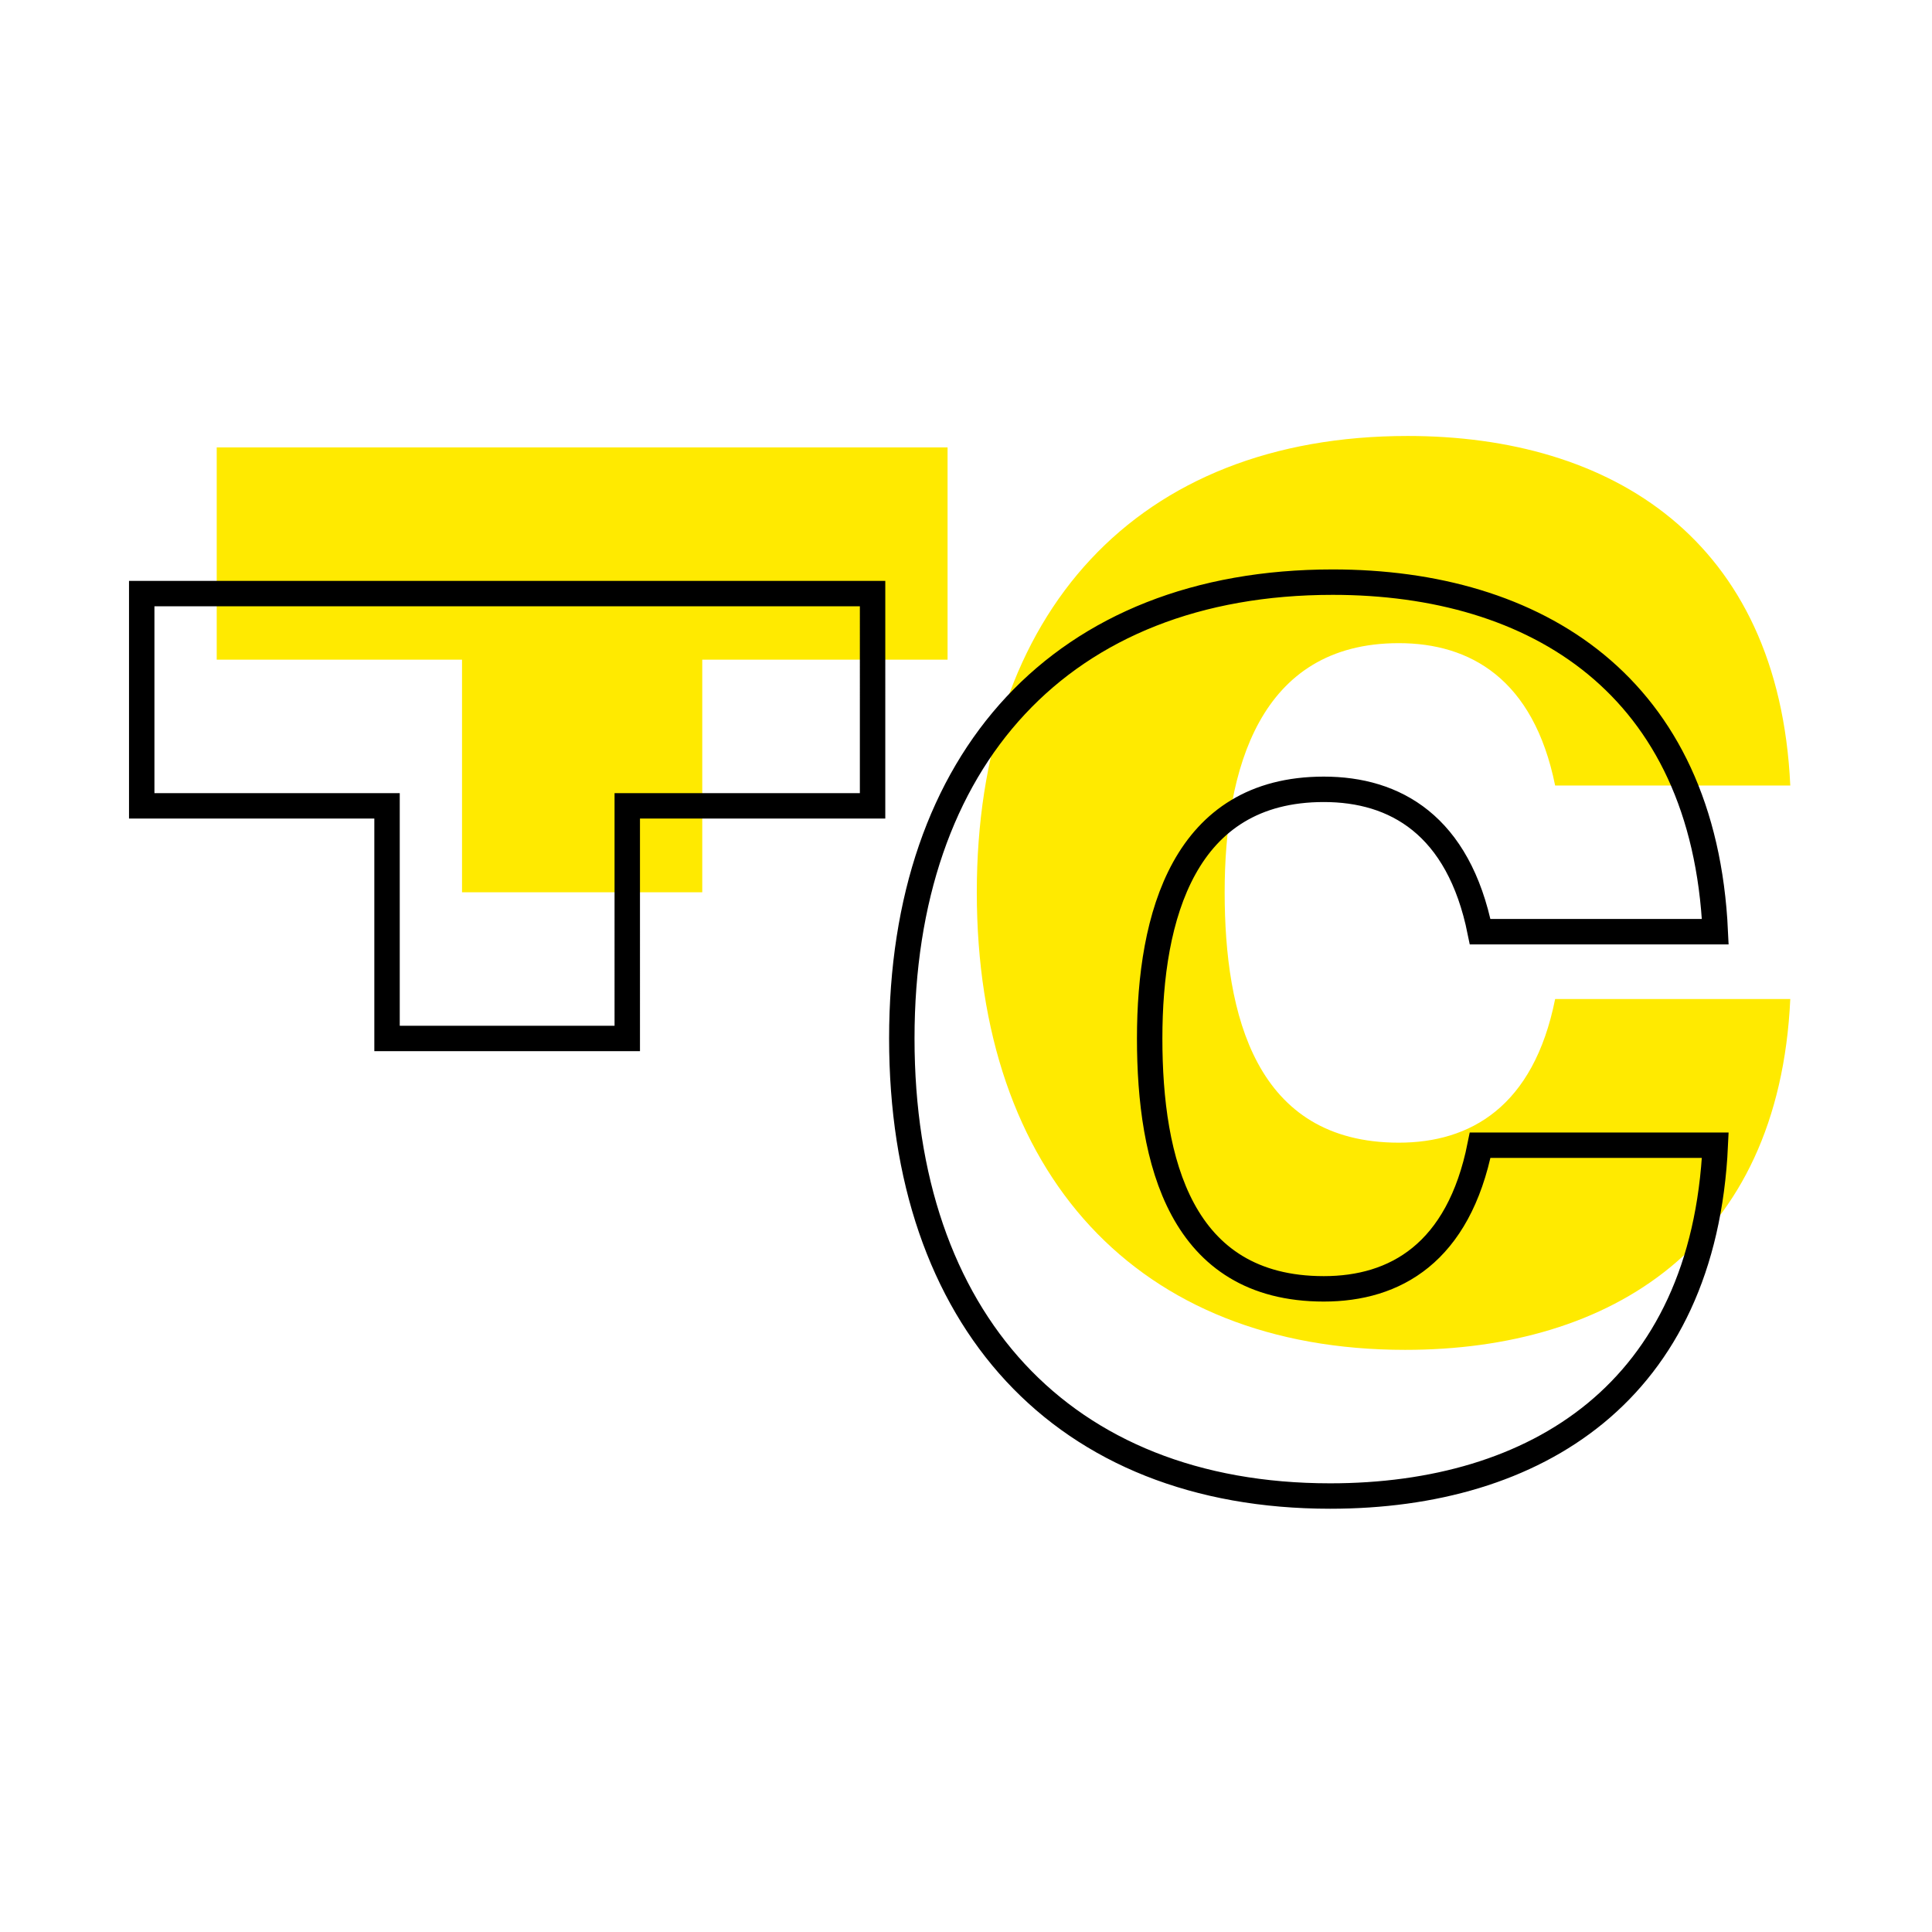 <svg xmlns="http://www.w3.org/2000/svg" version="1.1" xmlns:xlink="http://www.w3.org/1999/xlink" xmlns:svgjs="http://svgjs.com/svgjs" width="1520" height="1520"><svg xmlns="http://www.w3.org/2000/svg" xmlns:xlink="http://www.w3.org/1999/xlink" width="1520" height="1520" viewBox="0 0 1520 1520">
  <defs>
    <clipPath id="SvgjsClipPath1005">
      <rect id="SvgjsRect1004" data-name="Rettangolo 744" width="1520" height="1520" transform="translate(-7250 -11843)" fill="#fff" stroke="#707070" stroke-width="1"></rect>
    </clipPath>
  </defs>
  <g id="SvgjsG1003" data-name="Gruppo di maschere 15" transform="translate(7250 11843)" clip-path="url(#clip-path)">
    <g id="SvgjsG1002" data-name="Raggruppa 1474">
      <path id="SvgjsPath1001" data-name="Tracciato 700" d="M-431.5-350h189V-533h193V-700h-575v167h193Zm742,360c162,0,294-82,303-276h-185c-17,85-67,113-123,113-113,0-137-101-137-197s27-196,137-196c56,0,106,28,123,112h185c-9-194-141-275-301-275-213,0-339,139-339,359C-26.5-129,99.5,10,310.5,10Z" transform="translate(-6455 -10791)" fill="#ffea00"></path>
      <path id="SvgjsPath1000" data-name="Tracciato 699" d="M-431.5-350h189V-533h193V-700h-575v167h193Zm742,360c162,0,294-82,303-276h-185c-17,85-67,113-123,113-113,0-137-101-137-197s27-196,137-196c56,0,106,28,123,112h185c-9-194-141-275-301-275-213,0-339,139-339,359C-26.5-129,99.5,10,310.5,10Z" transform="translate(-6514 -10676)" fill="none" stroke="#000" stroke-width="20"></path>
    </g>
  </g>
</svg><style>@media (prefers-color-scheme: light) { :root { filter: none; } }
@media (prefers-color-scheme: dark) { :root { filter: contrast(0.385) brightness(4.5); } }
</style></svg>